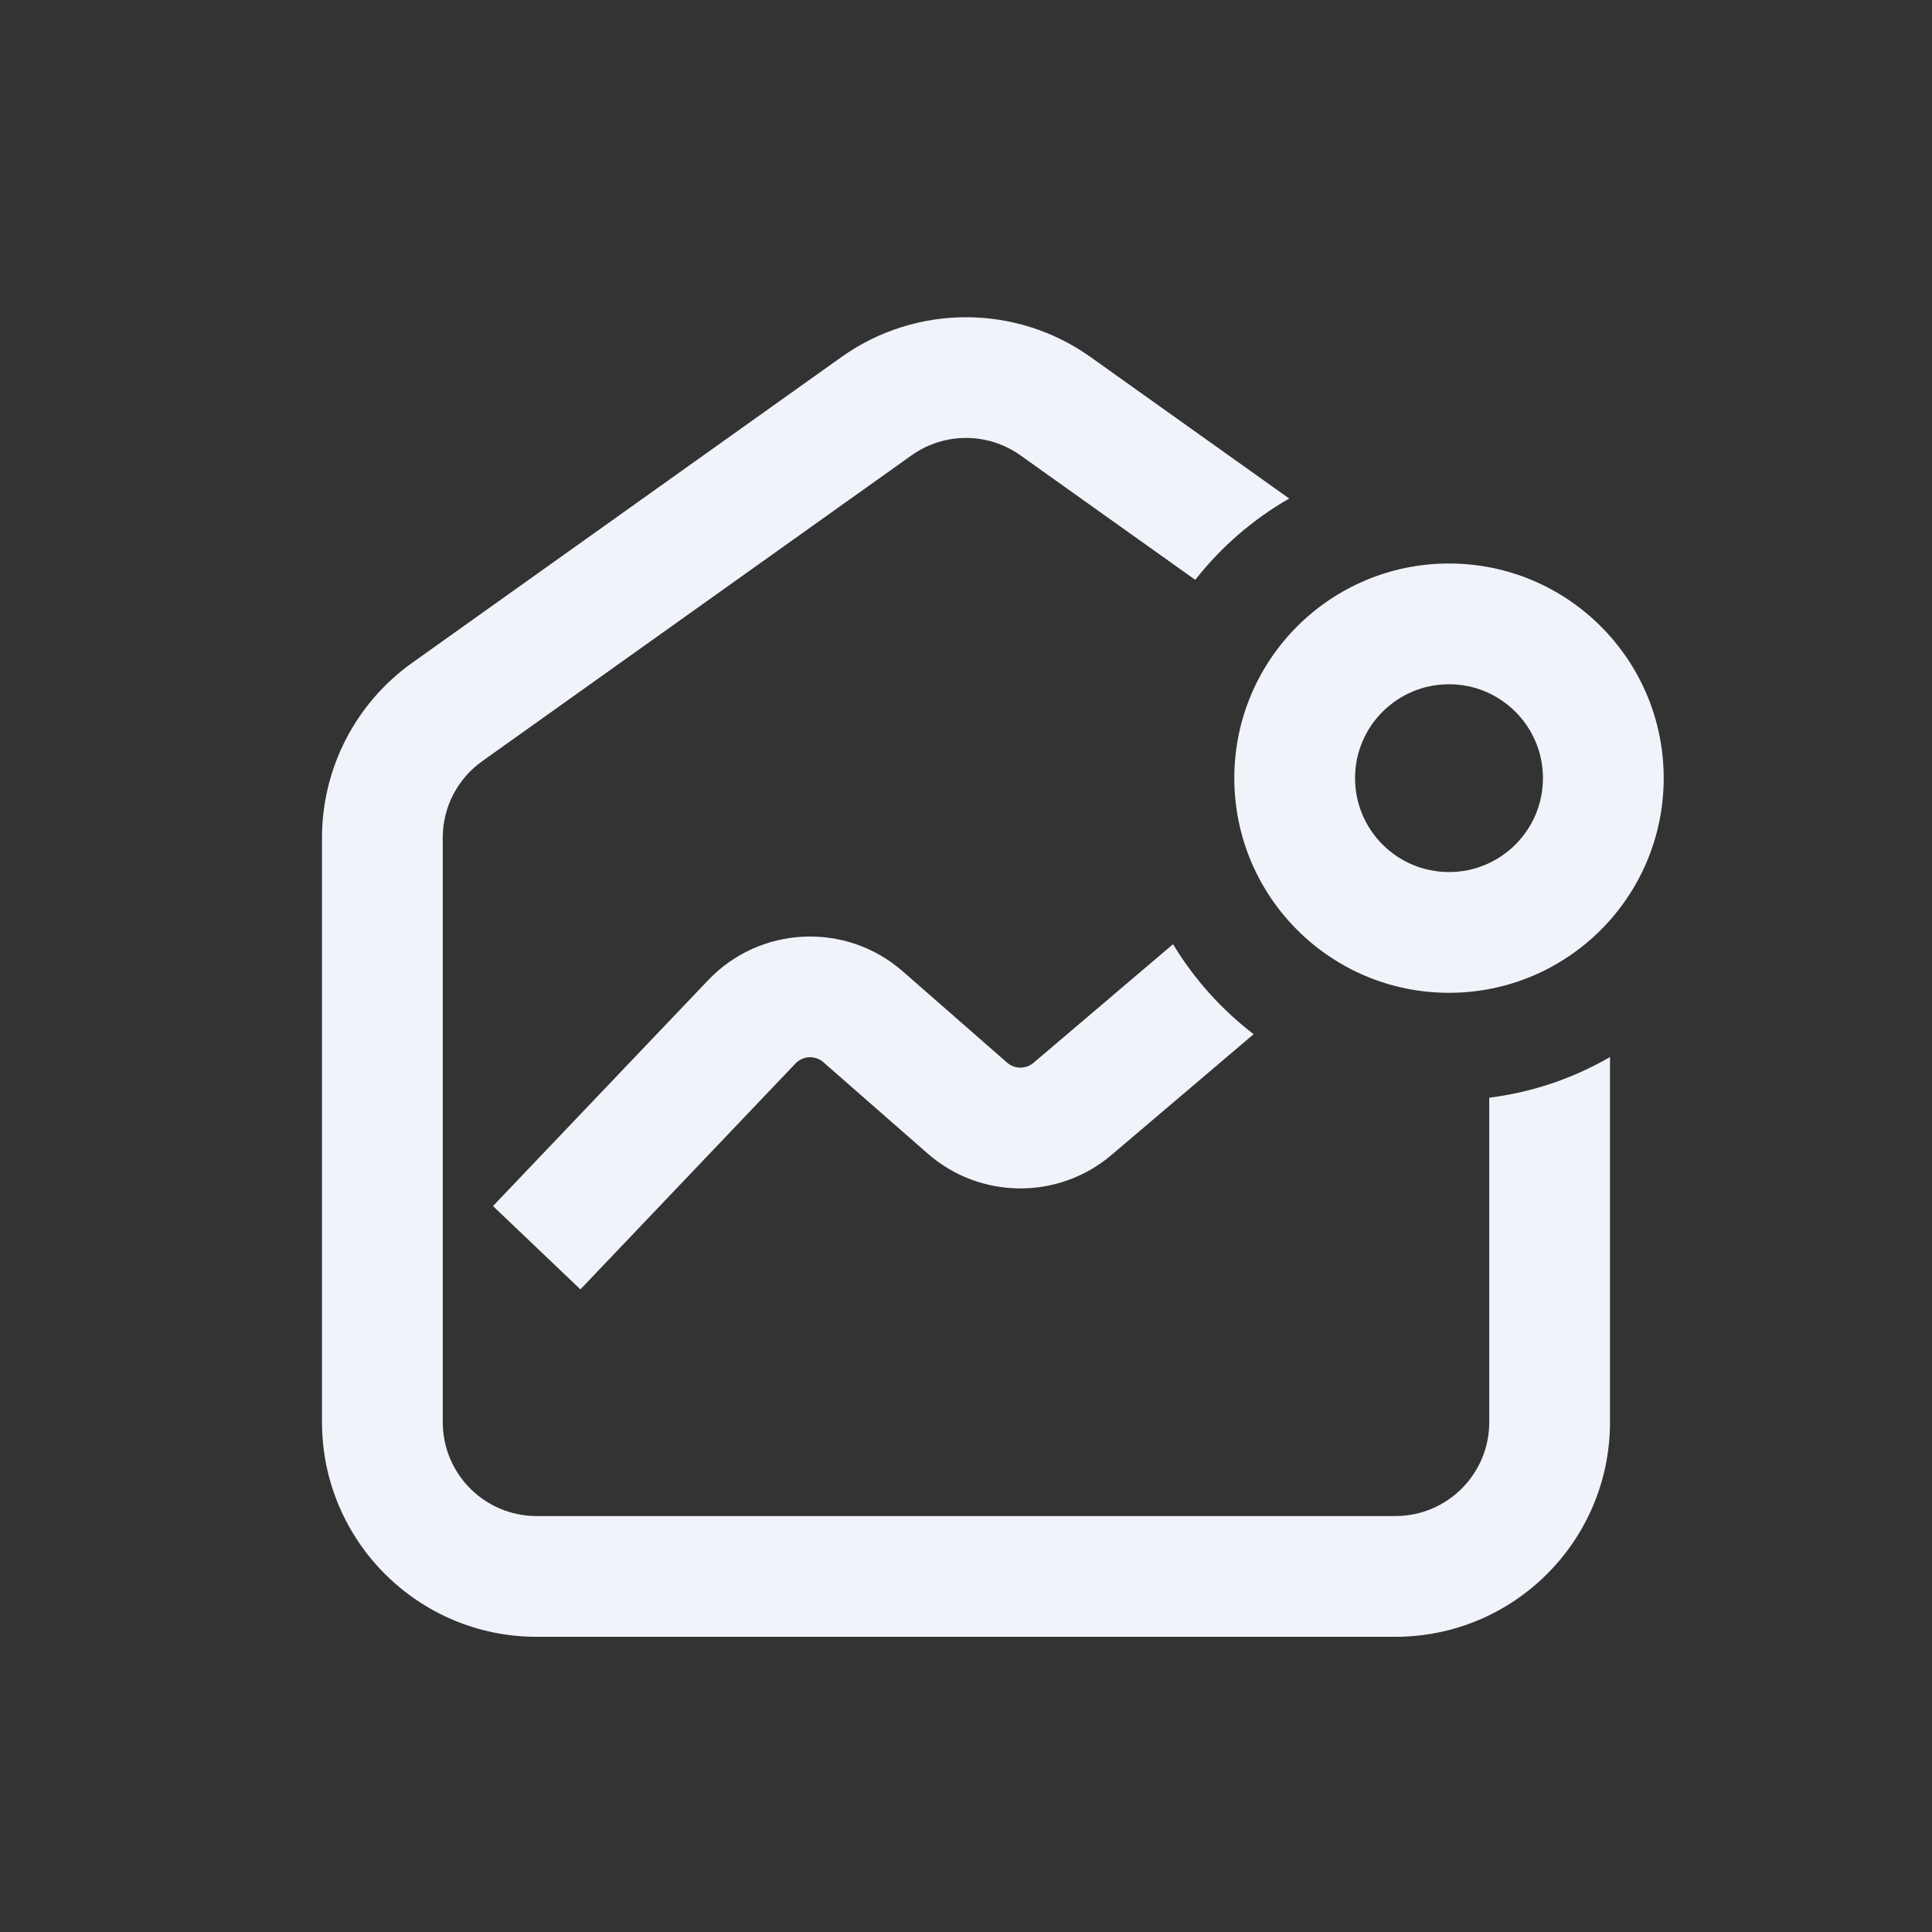 <svg width="24" height="24" viewBox="0 0 24 24" fill="none" xmlns="http://www.w3.org/2000/svg">
<rect x="0" y="0" width="24" height="24" fill="#333333" stroke="none"/>
<path fill-rule="evenodd" clip-rule="evenodd" d="M11.323 5.657L5.99 9.456C5.682 9.675 5.5 10.029 5.5 10.406V17.666C5.5 18.311 6.022 18.833 6.667 18.833H17.333C17.978 18.833 18.5 18.311 18.5 17.666V13.636C19.041 13.568 19.548 13.393 20 13.131V17.666C20 19.139 18.806 20.333 17.333 20.333H6.667C5.194 20.333 4 19.139 4 17.666V10.406C4 9.544 4.417 8.735 5.12 8.234L10.453 4.435C11.379 3.776 12.621 3.776 13.547 4.435L16.015 6.193C15.563 6.452 15.167 6.796 14.848 7.203L12.677 5.657C12.272 5.368 11.728 5.368 11.323 5.657ZM14.572 11.729C14.833 12.162 15.174 12.541 15.573 12.847L13.809 14.346C13.149 14.908 12.176 14.901 11.524 14.33L10.228 13.195C10.127 13.107 9.974 13.114 9.882 13.211L7.21 16.017L6.124 14.982L8.796 12.177C9.442 11.498 10.51 11.449 11.215 12.067L12.511 13.201C12.605 13.282 12.744 13.283 12.838 13.203L14.572 11.729ZM19.167 9.666C19.167 10.311 18.644 10.833 18 10.833C17.356 10.833 16.833 10.311 16.833 9.666C16.833 9.022 17.356 8.5 18 8.5C18.644 8.5 19.167 9.022 19.167 9.666ZM20.667 9.666C20.667 11.139 19.473 12.333 18 12.333C16.527 12.333 15.333 11.139 15.333 9.666C15.333 8.194 16.527 7 18 7C19.473 7 20.667 8.194 20.667 9.666Z" fill="#F0F3FA"/>
</svg>
